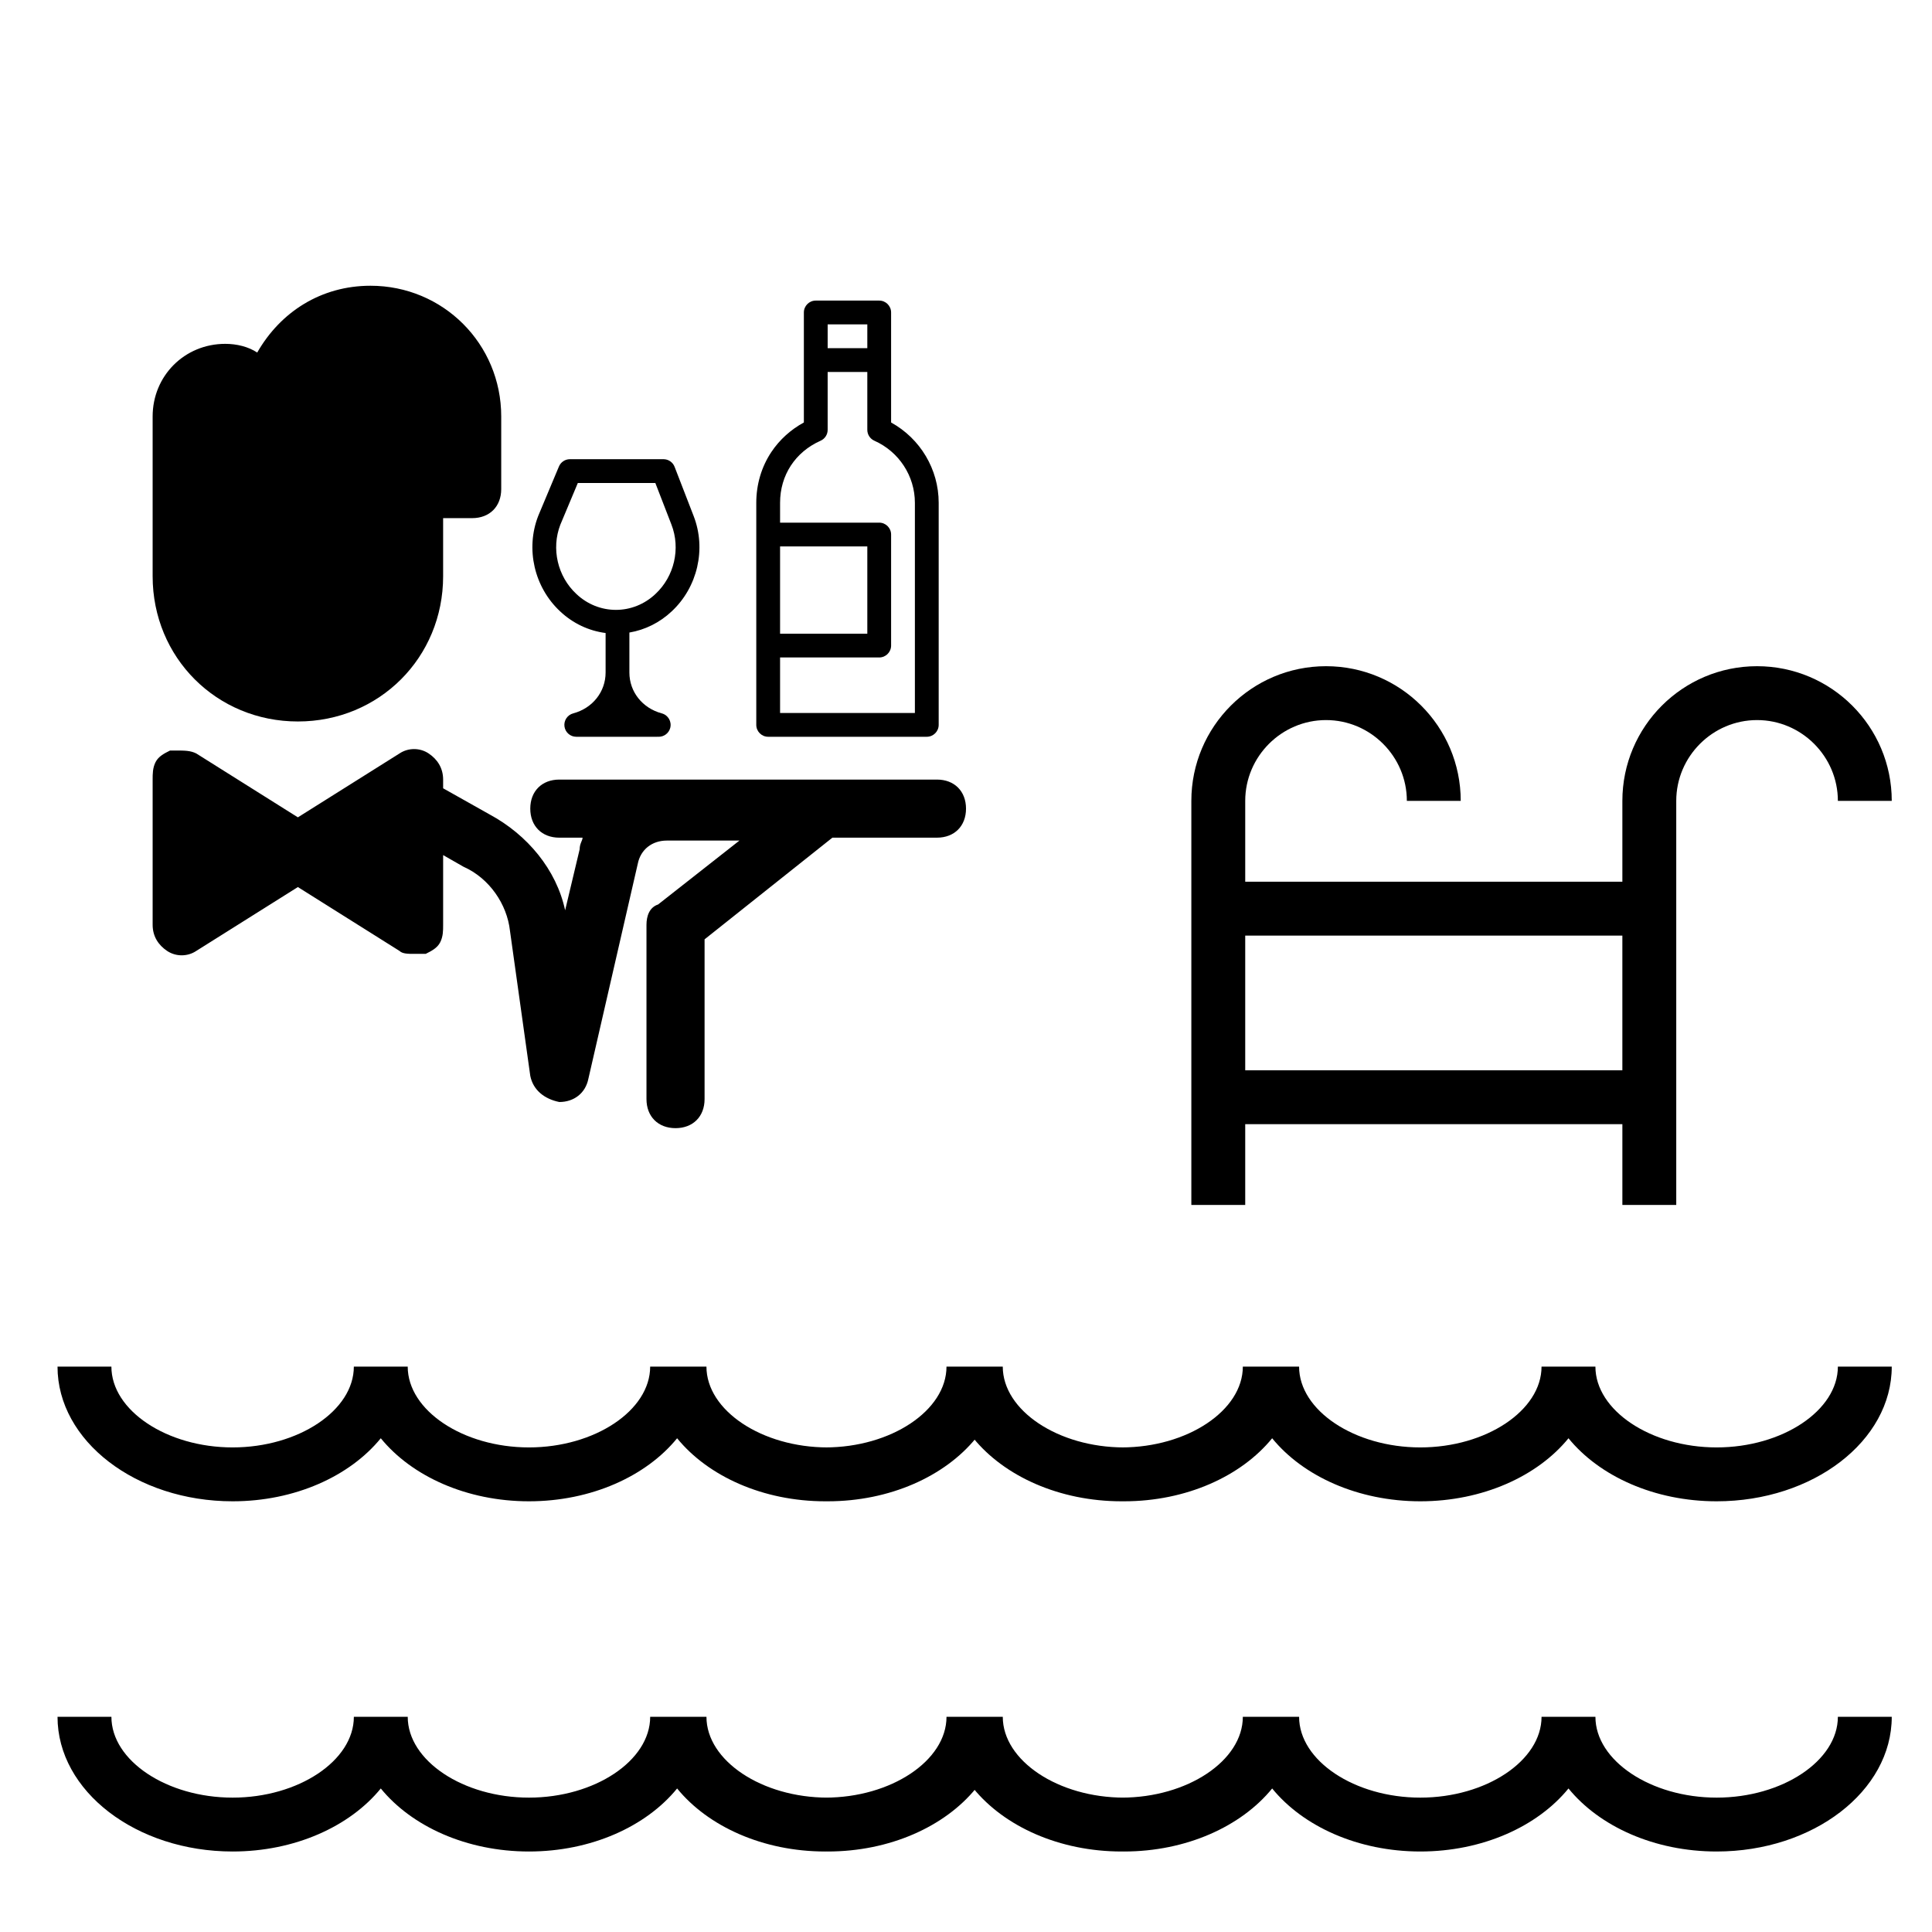 <?xml version="1.0" encoding="utf-8"?>
<!-- Generator: Adobe Illustrator 16.0.0, SVG Export Plug-In . SVG Version: 6.00 Build 0)  -->
<!DOCTYPE svg PUBLIC "-//W3C//DTD SVG 1.1//EN" "http://www.w3.org/Graphics/SVG/1.1/DTD/svg11.dtd">
<svg version="1.1" id="Calque_1" xmlns="http://www.w3.org/2000/svg" xmlns:xlink="http://www.w3.org/1999/xlink" x="0px" y="0px"
	 width="960px" height="960px" viewBox="0 0 960 960" enable-background="new 0 0 960 960" xml:space="preserve">
<g>
	<path id="i-444" d="M913.229,679.058H940c0,36.944-39.087,66.929-87.007,66.929c-30.921,0-58.242-12.449-73.622-31.323
		c-15.38,18.874-42.701,31.323-73.621,31.323c-30.921,0-58.242-12.449-73.621-31.323c-15.381,18.874-42.701,31.323-73.621,31.323
		c-30.921,0-58.228-12.449-73.621-31.323c-15.394,18.874-42.701,31.323-73.622,31.323c-47.921,0-87.007-29.984-87.007-66.929h26.771
		c0,21.806,27.575,40.157,60.236,40.157c32.661,0,60.235-18.352,60.235-40.157h26.771c0,21.806,27.574,40.157,60.236,40.157
		c32.661,0,60.235-18.352,60.235-40.157h26.771c0,21.806,27.573,40.157,60.235,40.157c32.661,0,60.236-18.352,60.236-40.157h26.771
		c0,21.806,27.573,40.157,60.235,40.157C885.655,719.215,913.229,700.863,913.229,679.058z M618.743,598.743h-26.771V397.958
		c0-36.945,29.984-66.929,66.929-66.929c36.943,0,66.929,29.984,66.929,66.929h-26.771c0-22.086-18.085-40.157-40.157-40.157
		c-22.073,0-40.157,18.071-40.157,40.157v40.157h187.399v-40.157c0-36.945,29.984-66.929,66.929-66.929
		c36.943,0,66.929,29.984,66.929,66.929h-26.771c0-22.086-18.085-40.157-40.157-40.157c-22.073,0-40.157,18.071-40.157,40.157
		v200.785h-26.771v-40.157H618.743V598.743z M618.743,531.814h187.399v-66.928H618.743V531.814z M852.993,893.229
		c-32.662,0-60.235-18.352-60.235-40.157h-26.771c0,21.806-27.575,40.157-60.236,40.157c-32.662,0-60.235-18.352-60.235-40.157
		h-26.771c0,21.806-27.574,40.157-60.235,40.157c-32.662,0-60.236-18.352-60.236-40.157h-26.771
		c0,21.806-27.575,40.157-60.235,40.157c-32.661,0-60.236-18.352-60.236-40.157h-26.771c0,36.945,39.085,66.929,87.007,66.929
		c30.921,0,58.228-12.448,73.622-31.322c15.394,18.874,42.7,31.322,73.621,31.322c30.92,0,58.24-12.448,73.621-31.322
		C647.508,907.552,674.829,920,705.75,920c30.92,0,58.241-12.448,73.621-31.322C794.751,907.552,822.073,920,852.993,920
		c47.92,0,87.007-29.983,87.007-66.929h-26.771C913.229,874.877,885.655,893.229,852.993,893.229z M617.555,679.058h26.771
		c0,36.944-39.088,66.929-87.008,66.929c-30.92,0-58.242-12.449-73.621-31.323c-15.38,18.874-42.702,31.323-73.622,31.323
		c-30.921,0-58.242-12.449-73.621-31.323c-15.381,18.874-42.701,31.323-73.621,31.323c-30.921,0-58.228-12.449-73.621-31.323
		c-15.394,18.874-42.701,31.323-73.622,31.323c-47.921,0-87.007-29.984-87.007-66.929h26.771c0,21.806,27.575,40.157,60.236,40.157
		c32.661,0,60.235-18.352,60.235-40.157h26.771c0,21.806,27.574,40.157,60.236,40.157c32.661,0,60.235-18.352,60.235-40.157h26.771
		c0,21.806,27.573,40.157,60.235,40.157c32.661,0,60.236-18.352,60.236-40.157h26.772c0,21.806,27.572,40.157,60.234,40.157
		S617.555,700.863,617.555,679.058z M557.319,893.229c-32.662,0-60.234-18.352-60.234-40.157h-26.772
		c0,21.806-27.575,40.157-60.236,40.157c-32.662,0-60.235-18.352-60.235-40.157h-26.771c0,21.806-27.574,40.157-60.235,40.157
		c-32.662,0-60.236-18.352-60.236-40.157h-26.771c0,21.806-27.575,40.157-60.235,40.157c-32.661,0-60.236-18.352-60.236-40.157
		H28.584c0,36.945,39.085,66.929,87.007,66.929c30.921,0,58.228-12.448,73.622-31.322c15.394,18.874,42.7,31.322,73.621,31.322
		c30.92,0,58.24-12.448,73.621-31.322c15.379,18.874,42.7,31.322,73.621,31.322c30.92,0,58.241-12.448,73.622-31.322
		C499.076,907.552,526.399,920,557.319,920c47.92,0,87.008-29.983,87.008-66.929h-26.771
		C617.555,874.877,589.981,893.229,557.319,893.229z"/>
</g>
<g>
	<g>
		<path d="M442.784,209.933v-54.662c0-3.266-2.646-5.911-5.911-5.911h-31.525c-3.266,0-5.911,2.646-5.911,5.911v54.654
			c-6.565,3.581-12.098,8.599-16.149,14.672c-4.902,7.355-7.495,16.086-7.495,25.249v110.338c0,3.266,2.646,5.911,5.911,5.911
			h78.813c3.265,0,5.911-2.646,5.911-5.911V249.847C466.428,233.183,457.264,217.914,442.784,209.933z M411.259,161.182h19.704
			v11.822h-19.704V161.182z M387.615,271.521h43.348v43.347h-43.348V271.521z M454.606,354.274h-66.991v-27.584h49.258
			c3.265,0,5.911-2.646,5.911-5.911v-55.169c0-3.266-2.646-5.911-5.911-5.911h-49.258v-9.852c0-13.716,7.527-25.249,20.134-30.853
			c2.133-0.948,3.509-3.066,3.509-5.401v-28.767h19.704v28.767c0,2.335,1.376,4.453,3.509,5.401
			c12.232,5.435,20.134,17.546,20.134,30.853V354.274z"/>
	</g>
	<g>
		<path d="M344.656,256.383l-9.458-24.432c-0.88-2.278-3.071-3.778-5.512-3.778h-46.5c-2.38,0-4.529,1.429-5.452,3.625
			l-10.245,24.432c-0.021,0.047-0.04,0.095-0.059,0.145c-6.371,16.383-1.978,35.444,10.932,47.443
			c6.305,5.929,14.173,9.644,22.557,10.721v19.638c0,9.57-6.471,17.728-16.104,20.297c-2.867,0.765-4.724,3.536-4.338,6.479
			c0.387,2.942,2.893,5.144,5.861,5.144h40.195c0.125,0,0.252-0.005,0.375-0.013c0.139,0.011,0.276,0.016,0.415,0.016
			c2.614,0,5.004-1.747,5.708-4.39c0.841-3.155-1.035-6.394-4.188-7.235c-9.633-2.569-16.104-10.727-16.104-20.297v-19.874
			c7.789-1.319,15.072-4.929,20.98-10.484C346.632,291.82,351.025,272.758,344.656,256.383z M325.665,295.167
			c-0.011,0.01-0.019,0.018-0.029,0.029c-5.38,5.063-12.336,7.85-19.593,7.85c-7.256,0-14.213-2.788-19.593-7.85
			c-0.011-0.011-0.019-0.019-0.029-0.029c-9.381-8.711-12.589-22.543-7.997-34.439l8.693-20.733h38.519l8,20.665
			C338.267,272.571,335.065,286.439,325.665,295.167z"/>
	</g>
</g>
<g>
	<path d="M148.016,358.499c40.416,0,72.171-31.755,72.171-72.17V257.46h14.434c8.66,0,14.434-5.773,14.434-14.434v-36.085
		c0-36.085-28.868-64.954-64.954-64.954c-24.538,0-44.746,12.991-56.293,33.199c-4.33-2.887-10.104-4.331-15.878-4.331
		c-20.208,0-36.085,15.877-36.085,36.085v79.388C75.845,326.744,107.601,358.499,148.016,358.499z"/>
	<path d="M465.567,387.367L465.567,387.367h-186.2h-1.443c-8.66,0-14.434,5.773-14.434,14.434c0,8.66,5.774,14.434,14.434,14.434
		h11.547c0,1.443-1.444,2.887-1.444,5.774l-7.217,30.311c-4.33-20.208-18.764-37.528-37.529-47.632l-23.094-12.99v-4.331
		c0-5.774-2.887-10.104-7.217-12.991c-4.33-2.887-10.104-2.887-14.434,0l-50.52,31.755l-50.52-31.755
		c-2.886-1.443-5.773-1.443-10.104-1.443c-1.443,0-1.443,0-2.887,0c-2.886,1.443-5.773,2.887-7.217,5.774l0,0
		c-1.443,2.886-1.443,5.773-1.443,8.66v72.17c0,5.774,2.887,10.104,7.217,12.991c4.331,2.887,10.104,2.887,14.434,0l50.52-31.755
		l50.52,31.755c1.443,1.443,4.33,1.443,7.217,1.443c1.443,0,1.443,0,2.887,0s1.443,0,2.887,0c2.887-1.443,5.773-2.887,7.217-5.773
		l0,0c1.444-2.887,1.444-5.773,1.444-8.661v-34.642l10.104,5.774c12.991,5.774,21.651,18.765,23.095,31.755l10.104,72.17
		c1.443,7.218,7.217,11.548,14.434,12.991c7.217,0,12.991-4.33,14.434-11.548l24.538-106.812
		c1.443-7.217,7.217-11.547,14.434-11.547h36.085l-40.416,31.755c-4.331,1.443-5.774,5.773-5.774,10.104v86.605
		c0,8.66,5.774,14.434,14.434,14.434s14.434-5.773,14.434-14.434v-79.388l63.51-50.52h51.963c8.661,0,14.434-5.774,14.434-14.434
		C480,393.141,474.227,387.367,465.567,387.367z"/>
</g>
</svg>
